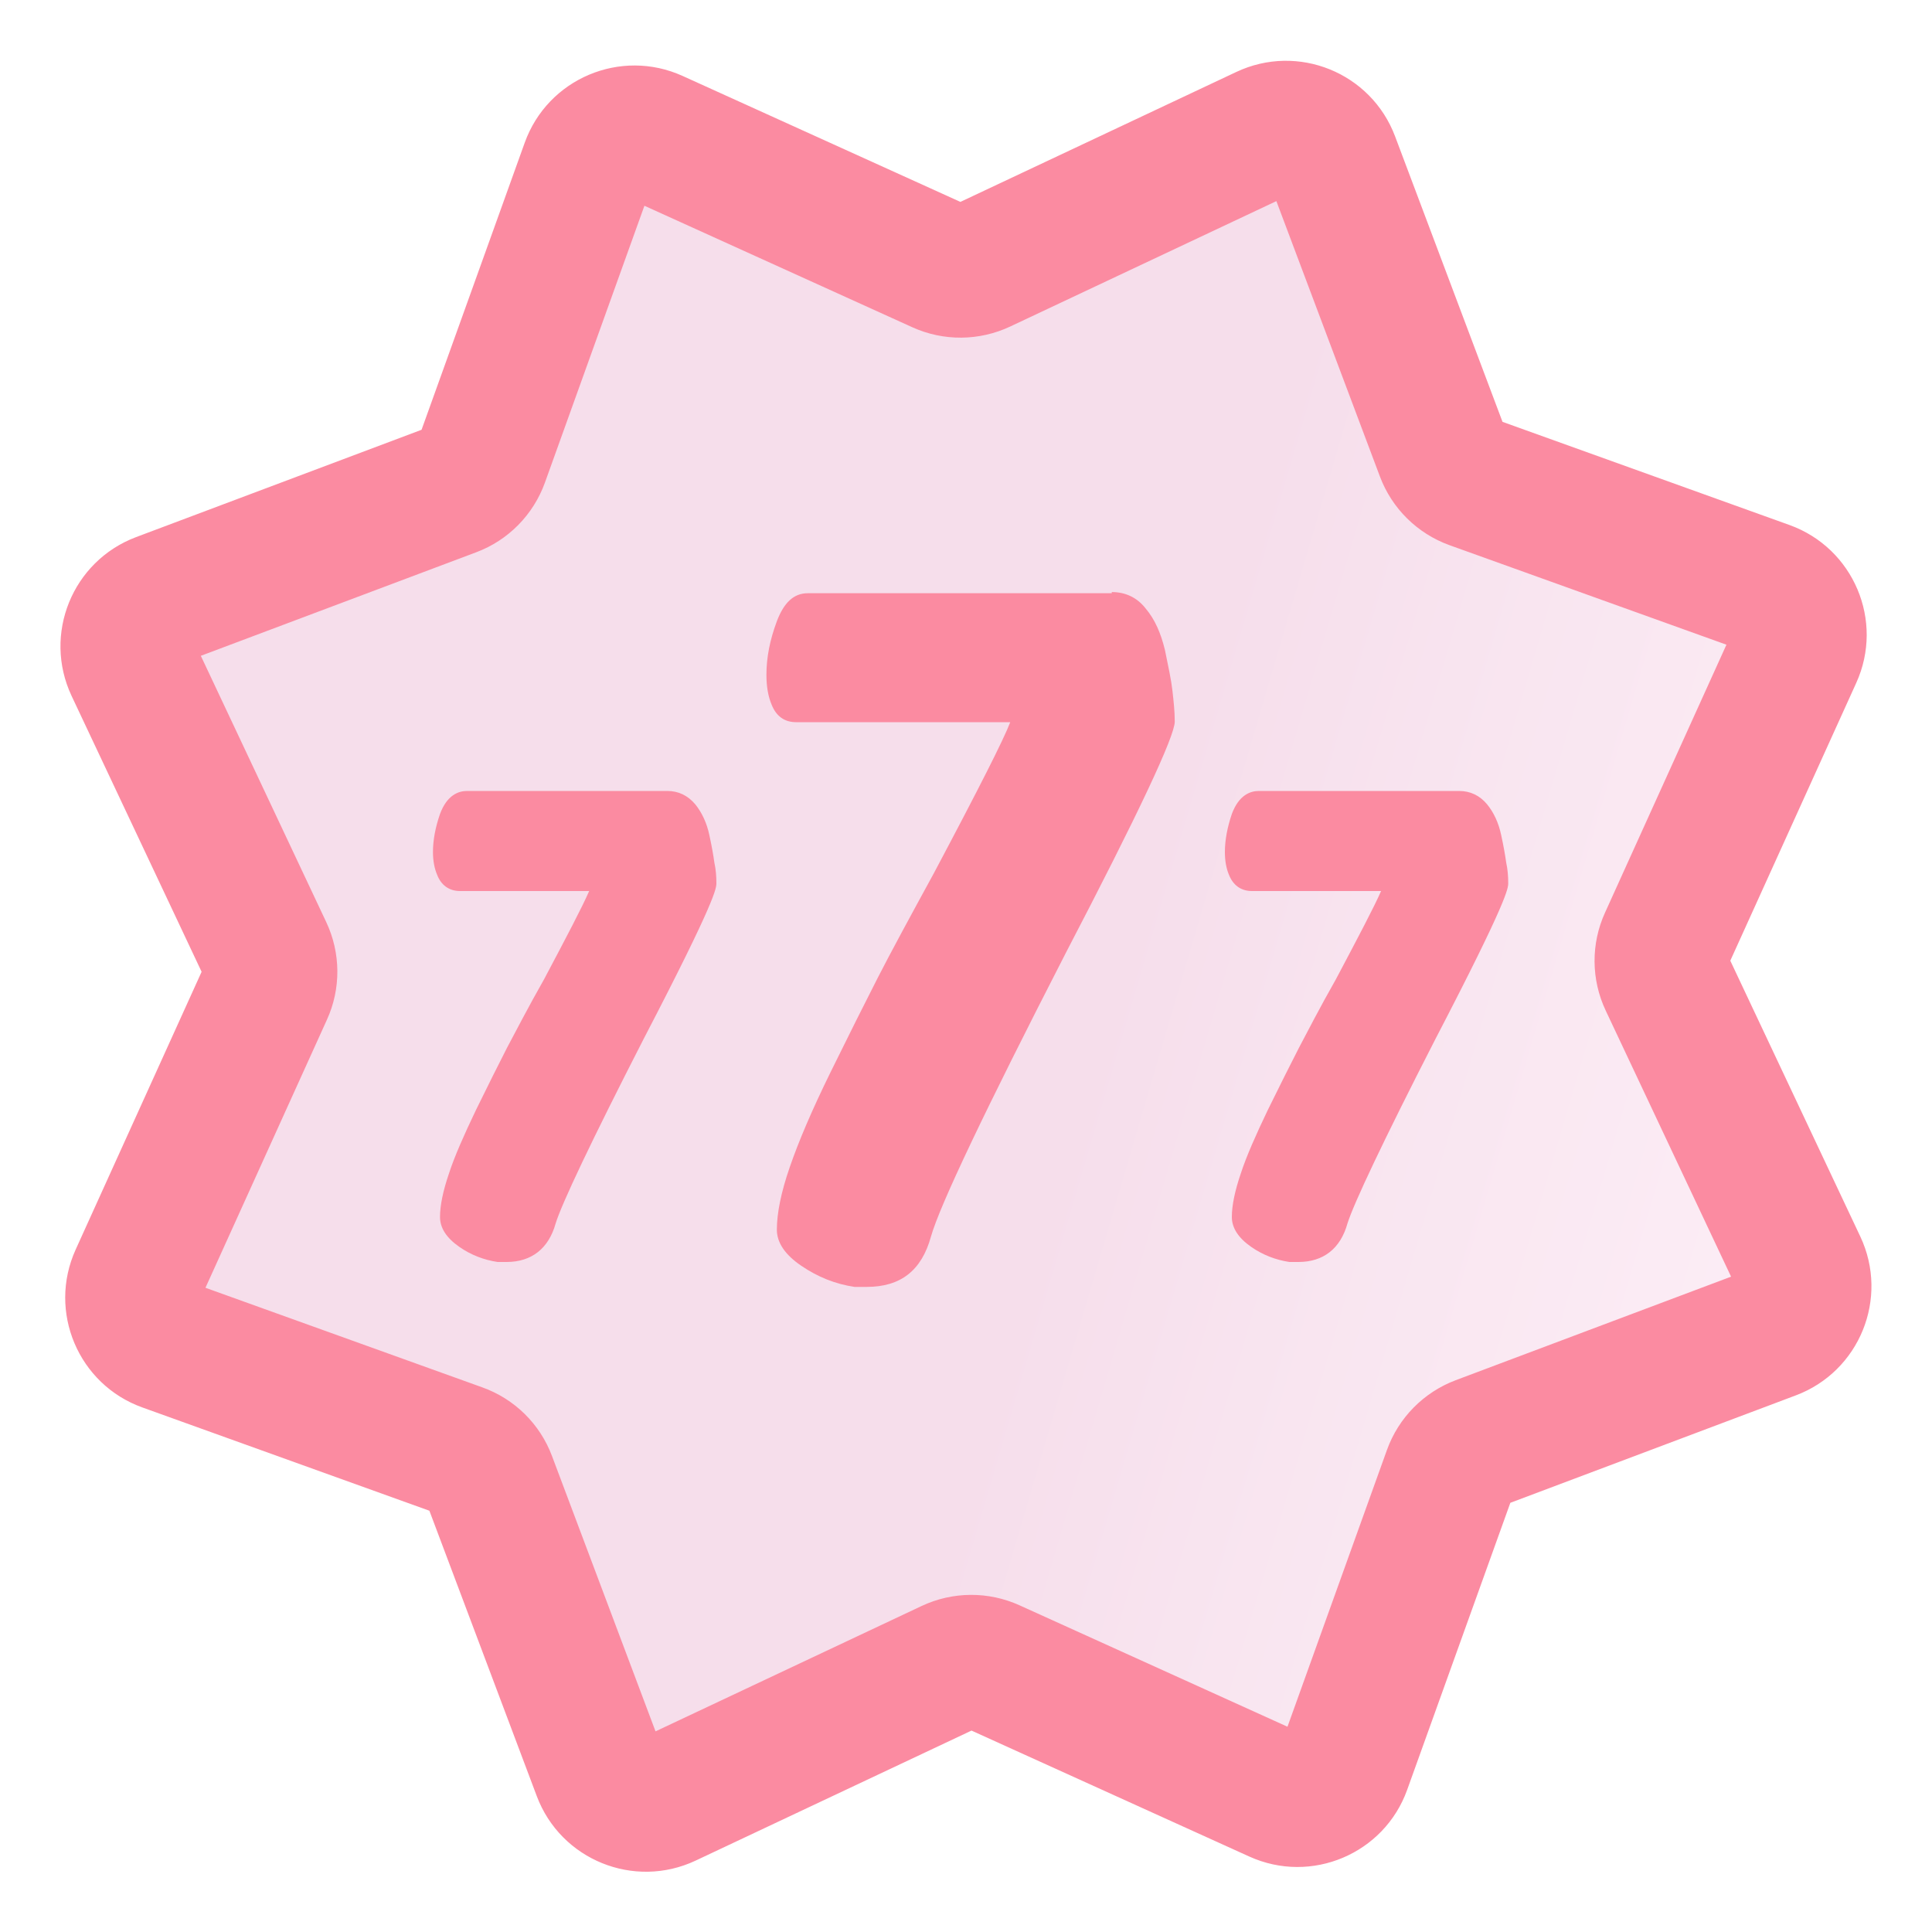 <svg viewBox="0 0 20 20" fill="none" xmlns="http://www.w3.org/2000/svg">
<g clip-path="url(#clip0_4680_81142)">
<path opacity="0.6" d="M6.084 1.711C6.186 1.428 6.506 1.293 6.779 1.417L9.731 2.755C9.868 2.817 10.025 2.816 10.162 2.751L13.093 1.371C13.364 1.243 13.687 1.374 13.793 1.654L14.933 4.687C14.986 4.828 15.099 4.939 15.24 4.99L18.29 6.086C18.572 6.188 18.708 6.508 18.584 6.782L17.246 9.733C17.183 9.87 17.185 10.028 17.249 10.164L18.63 13.095C18.758 13.367 18.627 13.689 18.346 13.795L15.313 14.936C15.172 14.989 15.061 15.101 15.01 15.243L13.914 18.292C13.813 18.574 13.492 18.71 13.219 18.586L10.267 17.248C10.13 17.186 9.973 17.187 9.836 17.251L6.905 18.632C6.634 18.76 6.311 18.629 6.205 18.348L5.065 15.315C5.012 15.174 4.899 15.064 4.758 15.013L1.708 13.916C1.426 13.815 1.29 13.494 1.414 13.221L2.752 10.27C2.815 10.132 2.813 9.975 2.749 9.839L1.368 6.907C1.24 6.636 1.371 6.313 1.652 6.208L4.685 5.067C4.826 5.014 4.937 4.902 4.988 4.76L6.084 1.711Z" fill="url(#paint0_linear_4680_81142)" fill-opacity="0.6"/>
<path fill-rule="evenodd" clip-rule="evenodd" d="M5.432 1.477C5.67 0.814 6.424 0.495 7.066 0.786L9.942 2.09L12.798 0.745C13.436 0.444 14.194 0.752 14.442 1.412L15.554 4.367L18.525 5.435C19.188 5.674 19.507 6.427 19.216 7.069L17.912 9.945L19.258 12.801C19.558 13.439 19.25 14.197 18.59 14.445L15.635 15.557L14.567 18.528C14.329 19.191 13.575 19.51 12.933 19.219L10.057 17.915L7.201 19.261C6.563 19.561 5.805 19.253 5.557 18.594L4.445 15.639L1.474 14.57C0.811 14.332 0.492 13.578 0.783 12.936L2.087 10.06L0.741 7.204C0.441 6.566 0.749 5.808 1.409 5.56L4.364 4.449L5.432 1.477ZM6.671 2.13L5.641 4.996C5.521 5.329 5.261 5.593 4.93 5.717L2.079 6.789L3.377 9.545C3.528 9.865 3.531 10.235 3.384 10.557L2.127 13.331L4.993 14.362C5.326 14.481 5.59 14.741 5.714 15.072L6.786 17.923L9.541 16.625C9.862 16.474 10.232 16.472 10.554 16.618L13.328 17.875L14.358 15.009C14.478 14.676 14.738 14.413 15.069 14.288L17.92 13.216L16.622 10.461C16.471 10.141 16.468 9.77 16.615 9.448L17.872 6.674L15.006 5.644C14.673 5.524 14.409 5.264 14.285 4.933L13.213 2.082L10.458 3.38C10.137 3.531 9.767 3.534 9.445 3.388L6.671 2.13Z" fill="#FB8BA1"/>
<path d="M11.509 6.129C11.648 6.129 11.769 6.183 11.859 6.298C11.956 6.413 12.016 6.552 12.059 6.727C12.095 6.902 12.125 7.041 12.137 7.15C12.149 7.258 12.161 7.361 12.161 7.47C12.161 7.621 11.787 8.418 11.032 9.867C10.192 11.504 9.727 12.482 9.637 12.802C9.54 13.153 9.323 13.322 8.972 13.322C8.924 13.322 8.882 13.322 8.846 13.322C8.646 13.292 8.465 13.219 8.296 13.104C8.127 12.99 8.042 12.863 8.042 12.73C8.042 12.561 8.085 12.343 8.175 12.084C8.266 11.818 8.405 11.492 8.598 11.099C8.791 10.707 8.954 10.381 9.087 10.121C9.22 9.861 9.413 9.505 9.667 9.04C10.126 8.176 10.392 7.651 10.458 7.476H8.242C8.121 7.476 8.036 7.415 7.988 7.295C7.952 7.21 7.934 7.107 7.934 6.986C7.934 6.805 7.97 6.624 8.042 6.431C8.115 6.238 8.217 6.141 8.362 6.141H11.509V6.129Z" fill="#FB8BA1"/>
<path d="M7.416 9.141C7.416 9.193 7.416 9.307 6.664 10.753C6.12 11.815 5.814 12.463 5.752 12.665C5.68 12.924 5.503 13.064 5.244 13.064H5.151C5.011 13.043 4.876 12.992 4.757 12.909C4.622 12.816 4.555 12.712 4.555 12.598C4.555 12.479 4.586 12.328 4.648 12.147C4.705 11.971 4.804 11.748 4.928 11.489C5.053 11.235 5.161 11.017 5.249 10.846C5.338 10.68 5.462 10.437 5.633 10.136C5.866 9.696 6.027 9.39 6.099 9.224H4.762C4.648 9.224 4.565 9.162 4.524 9.053C4.498 8.991 4.482 8.913 4.482 8.82C4.482 8.695 4.508 8.561 4.555 8.426C4.628 8.229 4.747 8.188 4.835 8.188H6.908C7.022 8.188 7.12 8.234 7.198 8.327C7.265 8.41 7.317 8.519 7.343 8.644C7.369 8.763 7.385 8.856 7.395 8.929C7.411 9.001 7.416 9.074 7.416 9.141Z" fill="#FB8BA1"/>
<path d="M15.613 9.141C15.613 9.193 15.613 9.307 14.861 10.753C14.317 11.815 14.012 12.463 13.949 12.665C13.877 12.924 13.701 13.064 13.441 13.064H13.348C13.208 13.043 13.074 12.992 12.954 12.909C12.82 12.816 12.752 12.712 12.752 12.598C12.752 12.479 12.783 12.328 12.845 12.147C12.902 11.971 13.001 11.748 13.125 11.489C13.25 11.235 13.359 11.017 13.447 10.846C13.535 10.68 13.659 10.437 13.83 10.136C14.063 9.696 14.224 9.39 14.297 9.224H12.96C12.845 9.224 12.763 9.162 12.721 9.053C12.695 8.991 12.68 8.913 12.68 8.82C12.68 8.695 12.706 8.561 12.752 8.426C12.825 8.229 12.944 8.188 13.032 8.188H15.105C15.219 8.188 15.318 8.234 15.395 8.327C15.463 8.41 15.514 8.519 15.54 8.644C15.566 8.763 15.582 8.856 15.592 8.929C15.608 9.001 15.613 9.074 15.613 9.141Z" fill="#FB8BA1"/>
</g>
<defs>
<linearGradient id="paint0_linear_4680_81142" x1="26.613" y1="14.874" x2="11.359" y2="10.385" gradientUnits="userSpaceOnUse">
<stop stop-color="#FDE0F1"/>
<stop offset="0.3" stop-color="#FDE0F1"/>
<stop offset="0.8" stop-color="#EEB8D6"/>
<stop offset="1" stop-color="#E6A3C8"/>
</linearGradient>
<clipPath id="clip0_4680_81142">
<rect width="20" height="20" fill="white"/>
</clipPath>
</defs>
</svg>

